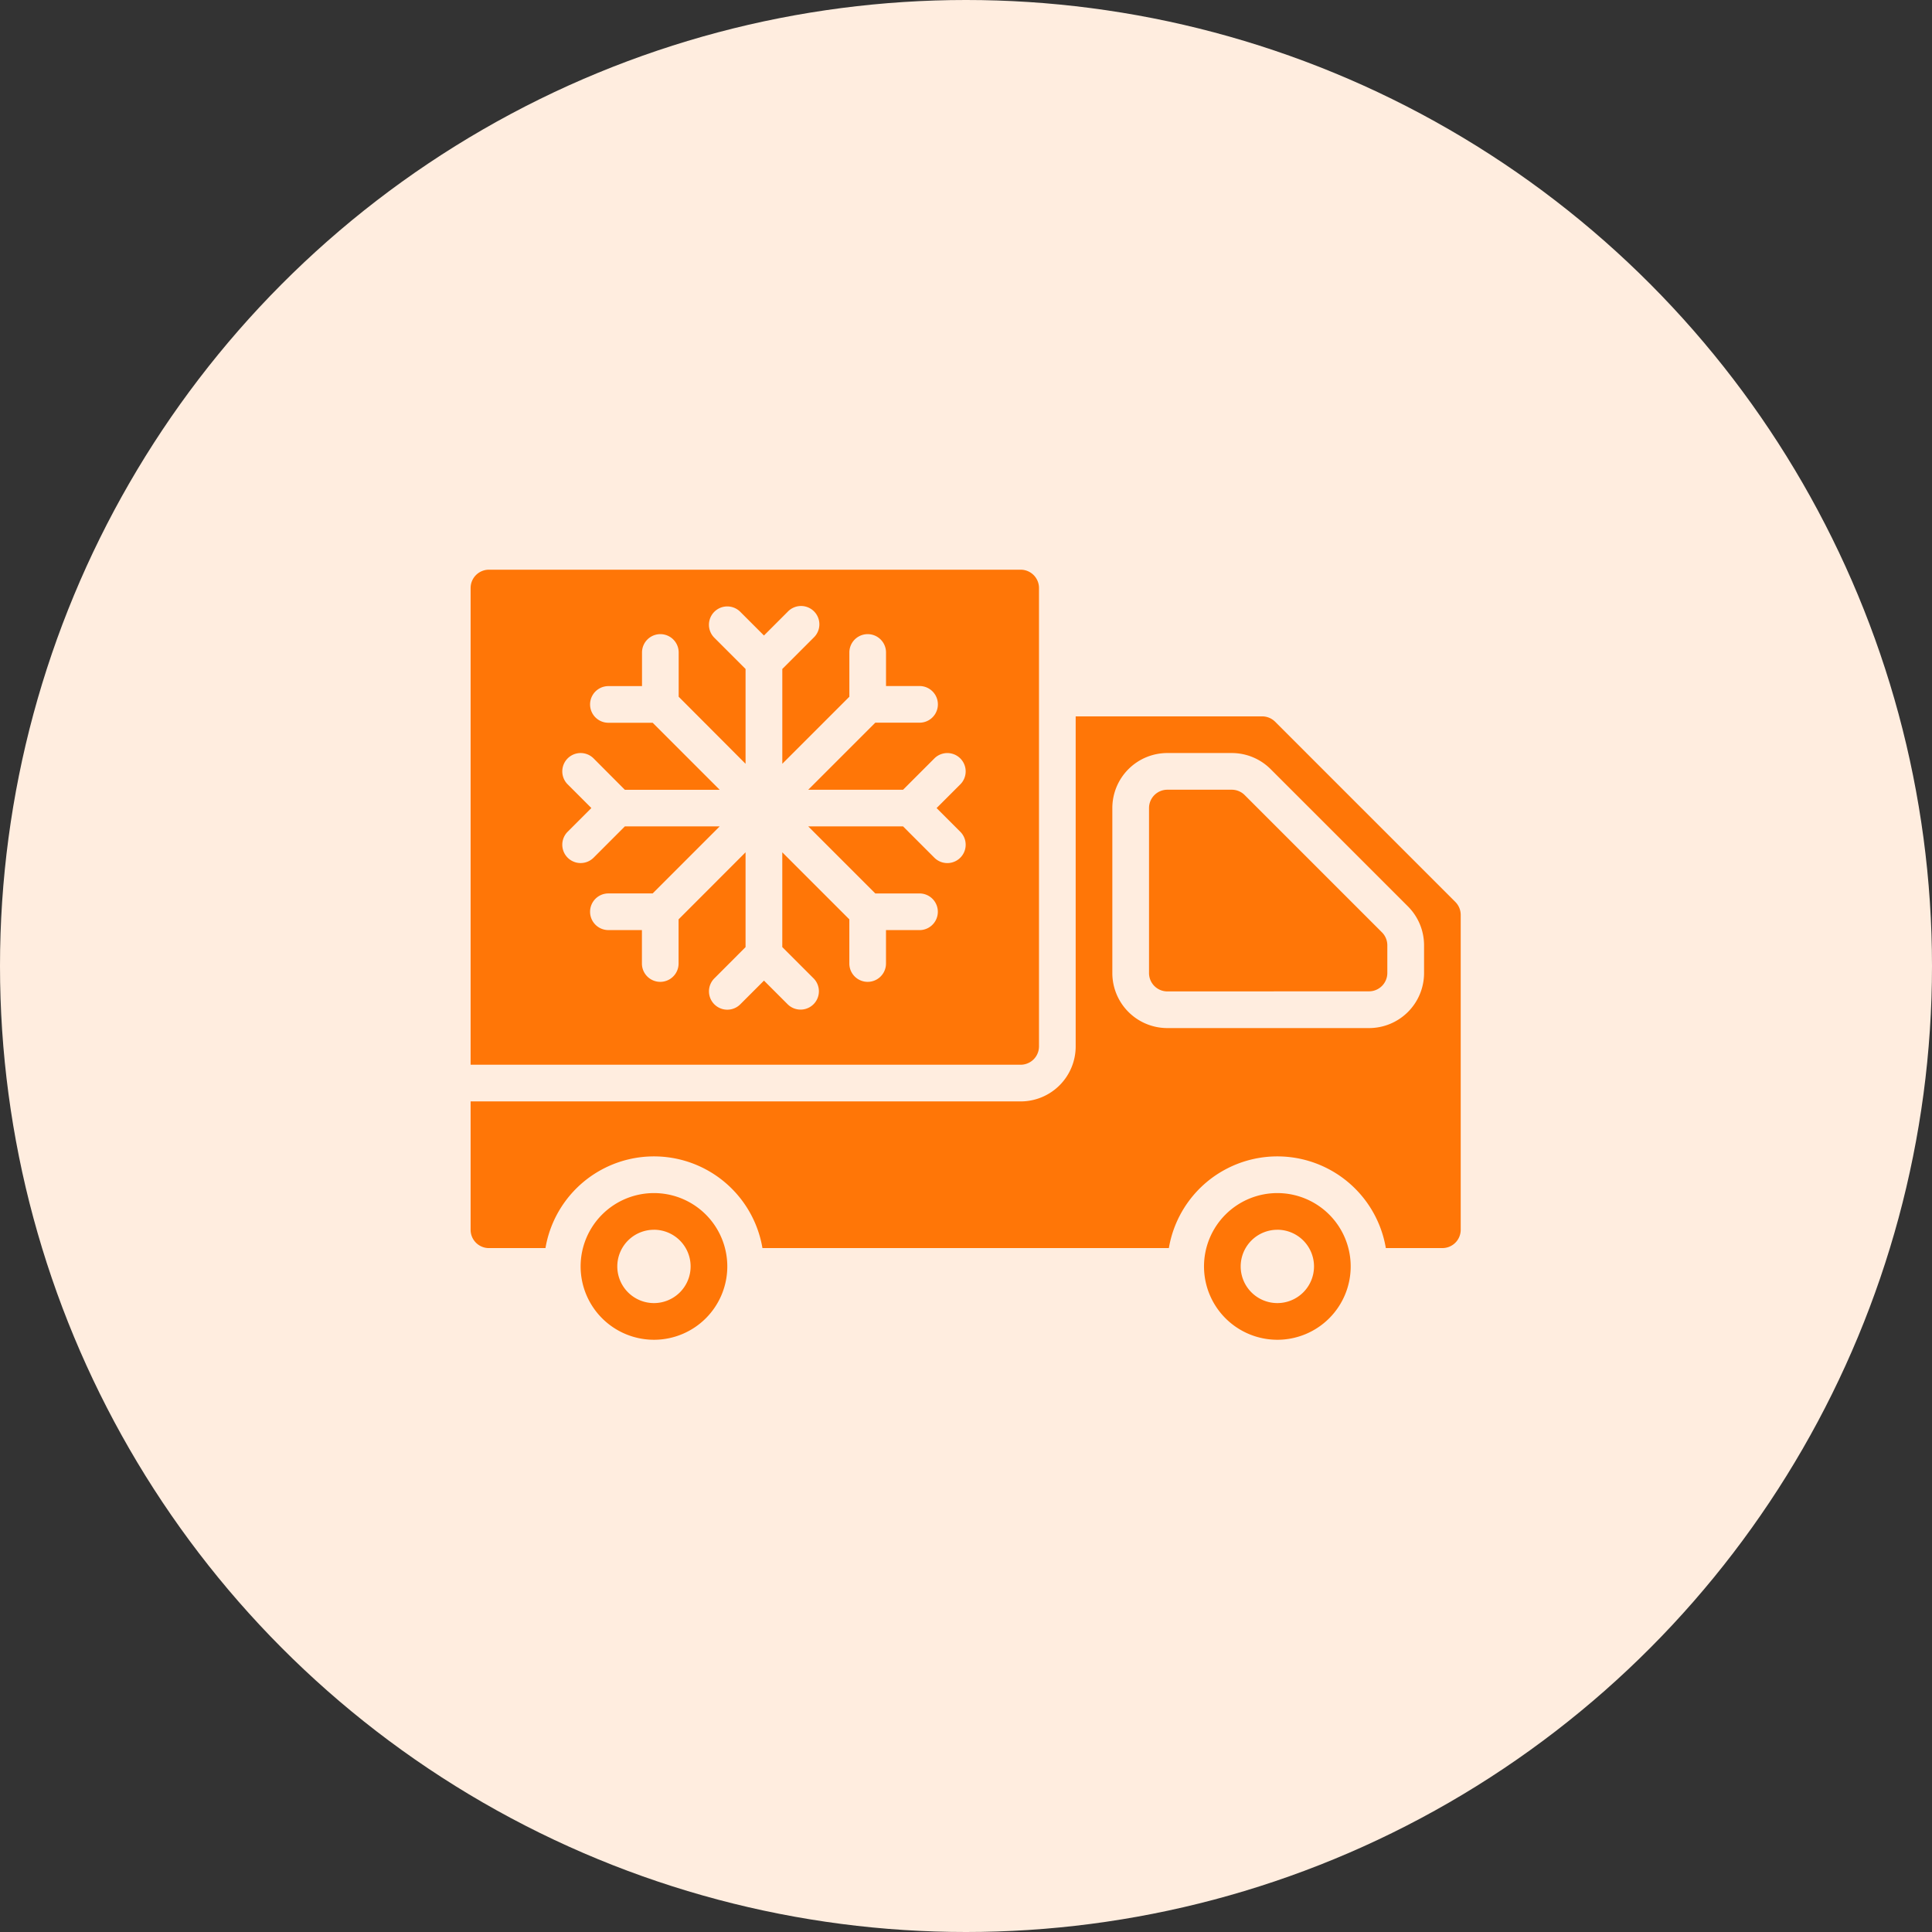 <svg xmlns="http://www.w3.org/2000/svg" width="78" height="78" viewBox="0 0 78 78">
  <rect x="0" y="0" width="78" height="78" fill="#333333" stroke="none"/>
  <g id="Group_13845" data-name="Group 13845" transform="translate(-3325 -3173)">
    <circle id="Ellipse_5" data-name="Ellipse 5" cx="39" cy="39" r="39" transform="translate(3325 3173)" fill="#ffeddf"/>
    <g id="Group_13844" data-name="Group 13844" transform="translate(3339 3185)">
      <path id="Path_18200" data-name="Path 18200" d="M27.947,30.246a.741.741,0,0,1-.74.74H5V11.74A.74.74,0,0,1,5.74,11H27.207a.74.74,0,0,1,.74.74ZM11.228,21.363h3.828L12.35,24.07H10.563a.74.74,0,1,0,0,1.48h1.353V26.9a.74.74,0,0,0,1.48,0V25.117L16.1,22.41v3.828L14.84,27.5a.74.74,0,1,0,1.047,1.047l.957-.957.957.957A.74.74,0,0,0,18.847,27.5l-1.264-1.264V22.41l2.707,2.707V26.9a.74.74,0,0,0,1.48,0V25.551h1.353a.74.74,0,0,0,0-1.48H21.338l-2.707-2.707h3.828l1.264,1.264a.74.74,0,0,0,1.047-1.047l-.957-.957.957-.957a.74.74,0,0,0-1.047-1.047l-1.264,1.264H18.631l2.707-2.707h1.787a.74.74,0,0,0,0-1.48H21.771V14.342a.74.74,0,1,0-1.48,0v1.787l-2.707,2.707V15.008l1.264-1.264A.74.74,0,1,0,17.8,12.7l-.957.957-.957-.957a.74.74,0,1,0-1.047,1.047L16.1,15.008v3.828L13.4,16.129V14.342a.74.74,0,0,0-1.48,0V15.7H10.563a.74.74,0,1,0,0,1.48H12.35l2.707,2.707H11.228L9.965,18.619a.74.74,0,1,0-1.047,1.047l.957.957-.957.957a.74.74,0,0,0,1.047,1.047Z" fill="#ff7607" fill-rule="evenodd"/>
      <path id="Path_18201" data-name="Path 18201" d="M42.74,31.143A.741.741,0,0,1,42,30.4V23.74a.741.741,0,0,1,.74-.74h2.6a.74.74,0,0,1,.523.217l5.541,5.541a.74.74,0,0,1,.217.523V30.4a.741.741,0,0,1-.74.74Z" transform="translate(-9.611 -3.117)" fill="#ff7607" fill-rule="evenodd"/>
      <path id="Path_18202" data-name="Path 18202" d="M41.95,40.467a4.442,4.442,0,0,0-8.76,0H16.782a4.442,4.442,0,0,0-8.76,0H5.74a.739.739,0,0,1-.74-.74V34.545H27.207a2.221,2.221,0,0,0,2.221-2.221V19h7.53a.74.74,0,0,1,.523.217l7.275,7.275a.74.74,0,0,1,.217.523V39.726a.739.739,0,0,1-.74.74Zm-8.821-8.883h8.143a2.221,2.221,0,0,0,2.221-2.221V28.242a2.221,2.221,0,0,0-.651-1.57L37.3,21.131a2.22,2.22,0,0,0-1.57-.651h-2.6A2.221,2.221,0,0,0,30.908,22.7v6.662A2.221,2.221,0,0,0,33.129,31.584Z" transform="translate(0 -2.078)" fill="#ff7607" fill-rule="evenodd"/>
      <path id="Path_18203" data-name="Path 18203" d="M45,47.961a2.961,2.961,0,1,1,2.961,2.961A2.962,2.962,0,0,1,45,47.961Zm2.961-1.48a1.48,1.48,0,1,0,1.48,1.48A1.481,1.481,0,0,0,47.961,46.48Z" transform="translate(-10.391 -8.832)" fill="#ff7607" fill-rule="evenodd"/>
      <path id="Path_18204" data-name="Path 18204" d="M11,47.961a2.961,2.961,0,1,1,2.961,2.961A2.962,2.962,0,0,1,11,47.961Zm2.961-1.48a1.48,1.48,0,1,0,1.48,1.48A1.481,1.481,0,0,0,13.961,46.48Z" transform="translate(-1.559 -8.832)" fill="#ff7607" fill-rule="evenodd"/>
    </g>
  </g>
</svg>

